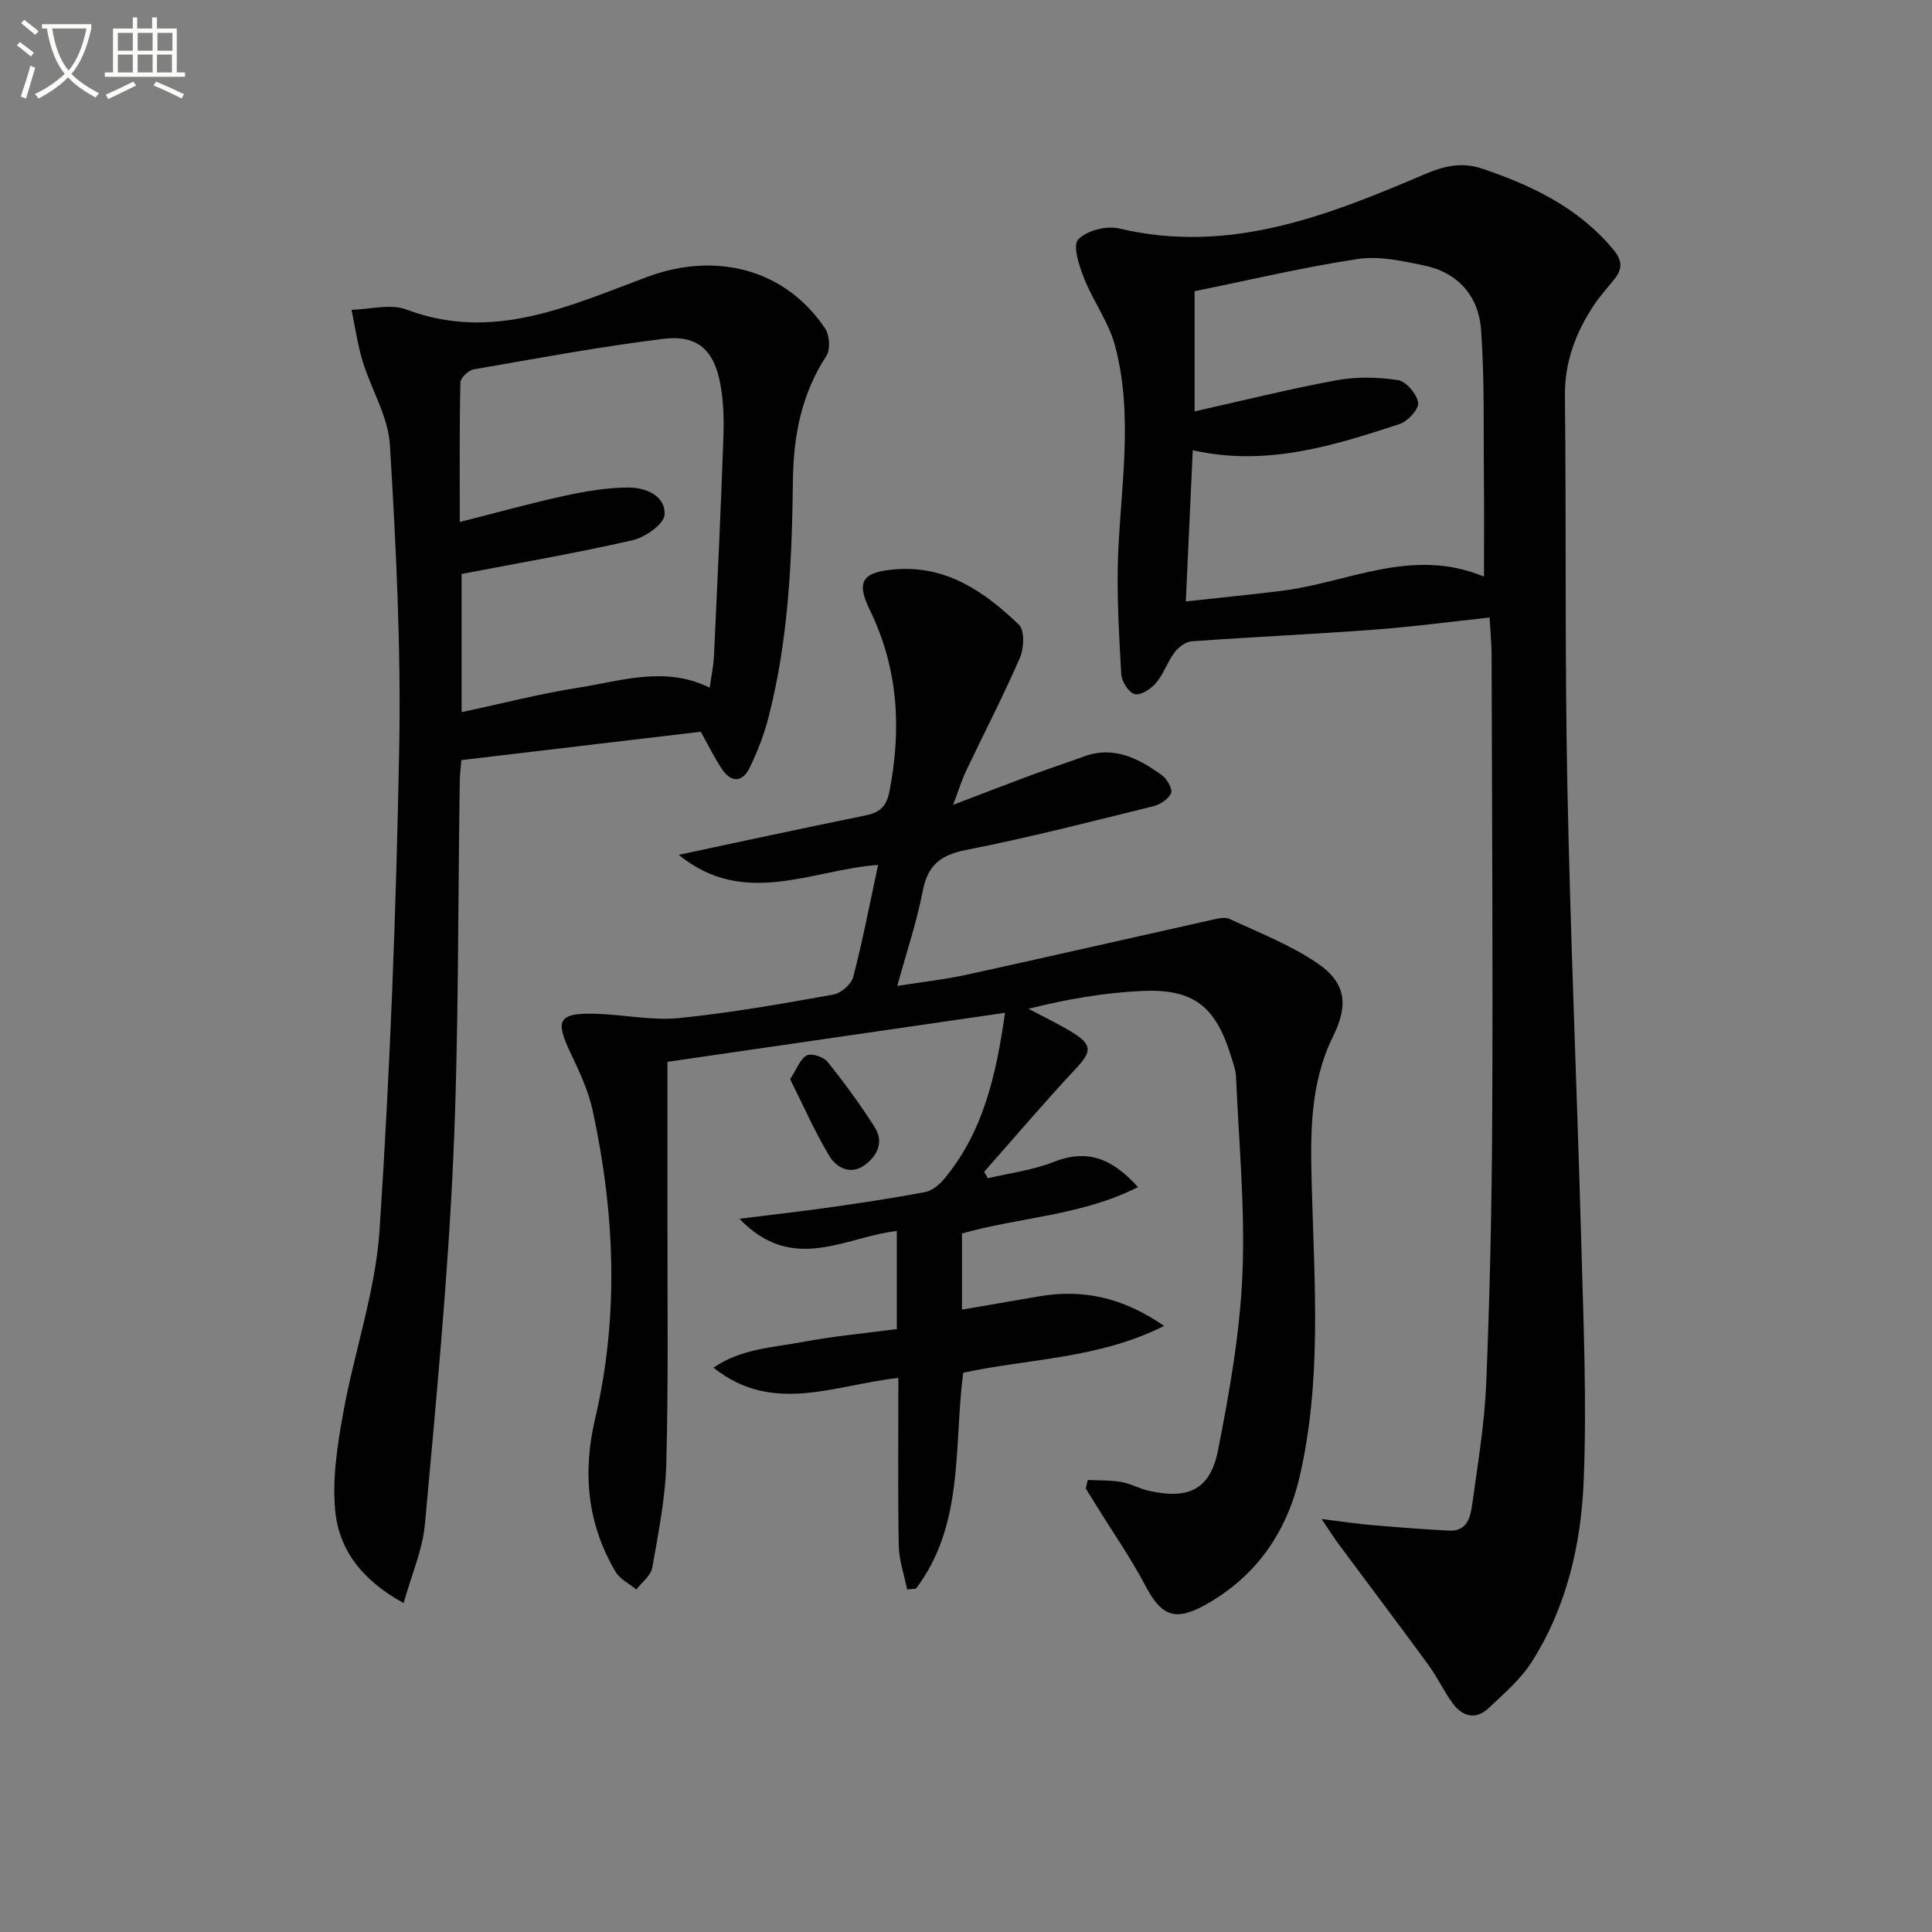 <svg enable-background="new 0 0 400 400" viewBox="0 0 400 400" xmlns="http://www.w3.org/2000/svg"><rect x="0" y="0" width="400" height="400" fill="#808080" stroke="none"/><path d="m6.4 11.7c-1-.8-1.9-1.6-2.9-2.3l.6-.7c.9.7 1.9 1.4 2.9 2.2zm-2.1 8.3c.7-2.1 1.4-4.2 2-6.4.2.1.6.3 1 .4-.7 2.3-1.3 4.4-1.9 6.4zm3-12.8c-1.1-.9-2.1-1.7-2.9-2.4l.6-.7c1 .8 2 1.5 3 2.4zm1.4-1.3v-.9h10.2v.9c-.9 4.2-2.3 7.3-4.1 9.4 1.3 1.4 3.2 2.7 5.7 4-.2.2-.4.5-.7.9-2.5-1.4-4.4-2.7-5.7-4.2-1.4 1.5-3.5 3-6.1 4.4 0 0 0 0-.1-.1-.3-.4-.5-.7-.7-.8 2.7-1.3 4.7-2.8 6.2-4.2-1.8-2.2-3-5.3-3.7-9.4zm9.2 0h-7.1c.6 3.8 1.7 6.7 3.4 8.7 1.7-2 2.9-4.8 3.7-8.7z" fill="#fbfcfa"/><path d="m31.6 3.6h.9v2.3h4.1v9.1h1.7v.9h-16.6v-.9h1.7v-9.1h4.1v-2.3h.9v2.3h3.1v-2.3zm-4 13.3.6.8c-1.9.9-3.8 1.9-5.8 2.8-.2-.3-.3-.6-.5-.9 2-.9 3.9-1.8 5.7-2.7zm-3.2-10.1v3.7h3.1v-3.7zm0 4.5v3.7h3.1v-3.7zm4.1-4.5v3.7h3.1v-3.7zm0 4.5v3.7h3.1v-3.7zm9.1 9.1c-2.1-1.1-4.1-2-5.8-2.7l.5-.8c2.2.9 4.1 1.8 5.8 2.6zm-1.9-13.6h-3.1v3.7h3.1zm-3.2 4.5v3.7h3.1v-3.7z" fill="#fbfcfa"/><g fill="#010101"><path d="m225.21 306.41c2.3.12 4.64.02 6.89.41 1.94.33 3.75 1.38 5.69 1.82 8.29 1.87 12.78-.22 14.4-8.43 2.36-12.01 4.52-24.2 5.04-36.39.58-13.56-.74-27.2-1.32-40.8-.06-1.46-.6-2.92-1.04-4.34-3.19-10.36-7.76-14.01-18.49-13.51-7.76.36-15.48 1.69-23.44 3.69 3.12 1.67 6.35 3.17 9.35 5.05 3.91 2.45 3.63 3.94.55 7.23-6.54 6.99-12.74 14.29-19.08 21.47.25.45.5.89.75 1.34 4.55-1.09 9.3-1.66 13.6-3.37 6.96-2.77 12.16-.77 17.49 5.2-11.68 5.92-24.43 6.2-36.43 9.6v15.76c5.48-.94 10.74-1.85 16.01-2.75 9.04-1.54 17.3.23 25.84 6.13-13.69 6.86-28 6.75-41.6 9.69-1.99 15.25.28 31.44-9.79 44.71-.61.05-1.22.11-1.82.16-.6-3.02-1.67-6.04-1.73-9.07-.21-11.3-.08-22.61-.08-34.72-12.96 1.35-25.96 7.74-38.28-2.13 5.68-3.93 12.26-4.15 18.46-5.32 6.32-1.19 12.75-1.78 19.5-2.67 0-6.48 0-13.21 0-20.31-10.66 1.2-21.53 9-32.59-2.53 6.95-.87 12.9-1.53 18.82-2.37 6.57-.94 13.14-1.92 19.65-3.16 1.44-.28 2.93-1.52 3.92-2.71 8.07-9.7 10.75-21.39 12.6-34.4-23.7 3.44-46.77 6.79-69.89 10.15 0 11.11.01 21.87 0 32.63-.03 16.83.21 33.67-.24 50.48-.19 7.24-1.65 14.47-2.91 21.64-.29 1.64-2.16 3.01-3.3 4.5-1.46-1.21-3.39-2.14-4.3-3.68-5.87-9.93-6.85-20.49-4.22-31.72 4.98-21.24 4.07-42.54-.5-63.72-.9-4.16-2.78-8.17-4.63-12.05-3.22-6.75-2.45-8.23 5.2-8.03 5.76.15 11.59 1.45 17.26.89 10.72-1.06 21.36-2.97 31.97-4.86 1.59-.28 3.73-2.13 4.13-3.65 1.93-7.37 3.36-14.87 5.15-23.2-13.75.99-27.67 8.98-41.28-2.08 6.65-1.42 12.69-2.73 18.72-4 6.66-1.41 13.31-2.81 19.98-4.17 2.84-.58 4.32-1.75 4.95-5.05 2.49-12.96 1.81-25.38-4.06-37.42-2.95-6.05-1.54-7.94 5.29-8.48 10.61-.83 18.48 4.68 25.55 11.46 1.21 1.16 1.07 4.87.22 6.83-3.43 7.91-7.41 15.58-11.12 23.38-.89 1.87-1.5 3.88-2.73 7.1 6.07-2.32 10.94-4.21 15.84-6.03 3.73-1.38 7.51-2.63 11.25-3.99 6.26-2.29 11.37.44 16.18 3.9 1.05.76 2.22 2.84 1.86 3.7-.51 1.22-2.26 2.36-3.69 2.71-12.88 3.17-25.73 6.5-38.73 9.04-5.35 1.05-7.96 3.18-8.99 8.52-1.22 6.32-3.3 12.47-5.27 19.64 5.2-.83 9.87-1.34 14.44-2.34 16.85-3.69 33.67-7.55 50.5-11.3 1.26-.28 2.82-.72 3.85-.24 6.13 2.85 12.55 5.36 18.1 9.11 6.07 4.11 6.54 8.72 3.35 15.18-4.89 9.9-4.7 20.44-4.42 31.16.54 20.08 2.1 40.29-2.54 60.13-2.68 11.49-9.03 20.62-19.57 26.48-6.17 3.43-9.04 2.26-12.29-3.92-2.99-5.69-6.7-11.01-10.09-16.49-.77-1.24-1.53-2.48-2.3-3.72.13-.62.27-1.19.41-1.77z"/><path d="m273.62 314.5c4.45.55 7.5 1.01 10.57 1.27 5.28.45 10.56.86 15.85 1.13 3.63.18 4.4-2.74 4.75-5.34 1.16-8.39 2.57-16.79 2.92-25.23.75-18.45 1.16-36.92 1.24-55.39.15-31.81-.05-63.63-.13-95.44-.01-2.3-.25-4.6-.42-7.65-8.24.89-16.08 1.94-23.95 2.52-12.57.94-25.16 1.5-37.73 2.41-1.25.09-2.74 1.22-3.55 2.3-1.47 1.96-2.25 4.47-3.83 6.33-1.04 1.23-3.2 2.62-4.42 2.3-1.25-.34-2.7-2.64-2.78-4.15-.46-8.44-.99-16.92-.62-25.35.64-14.26 3.09-28.56-.67-42.65-1.3-4.86-4.51-9.17-6.39-13.91-1.02-2.58-2.41-6.78-1.24-8.05 1.71-1.86 5.85-2.92 8.47-2.3 22.81 5.42 43.14-2.62 63.33-11.25 4.08-1.74 7.71-2.54 11.92-1.11 10.36 3.51 19.96 8.11 27.14 16.81 1.87 2.26 1.81 3.98.16 6.05-1.45 1.82-3.04 3.55-4.31 5.48-3.71 5.65-6 11.66-5.93 18.67.29 26.81-.03 53.63.5 80.44.63 31.59 2.01 63.17 2.88 94.76.45 16.46 1.17 32.95.51 49.38-.53 13.12-3.49 26.08-10.69 37.44-2.34 3.69-5.83 6.7-9.07 9.74-2.57 2.41-5.33 1.68-7.31-.98-1.87-2.52-3.2-5.45-5.05-7.98-6.07-8.31-12.28-16.51-18.41-24.77-1.04-1.39-1.96-2.86-3.74-5.48zm-26.67-221.28c-.48 10.44-.94 20.44-1.44 31.3 7.12-.78 13.53-1.41 19.92-2.21 13.72-1.7 26.89-9.13 41.81-2.93 0-7.24.05-13.55-.01-19.86-.11-10.45.16-20.94-.6-31.34-.5-6.84-4.76-11.76-11.75-13.21-4.51-.94-9.33-2.02-13.75-1.35-11.27 1.7-22.39 4.35-33.8 6.67v24.88c10.05-2.25 19.66-4.65 29.39-6.44 4.13-.76 8.57-.67 12.72-.03 1.69.26 3.89 2.88 4.17 4.68.2 1.29-2.14 3.86-3.83 4.41-13.73 4.49-27.52 8.86-42.83 5.43z"/><path d="m145.08 151.5c-16.51 1.95-32.8 3.88-49.56 5.87-.11 1.44-.31 2.87-.33 4.3-.41 26.13-.18 52.28-1.36 78.38-1.15 25.2-3.57 50.35-5.85 75.48-.49 5.36-2.79 10.55-4.41 16.37-8.78-4.81-13.44-11.18-14.18-19.23-.61-6.6.47-13.49 1.66-20.1 2.29-12.71 6.7-25.2 7.54-37.97 2.19-33.16 3.44-66.41 4.06-99.64.39-20.93-.66-41.91-1.92-62.82-.35-5.87-3.87-11.51-5.65-17.35-1.06-3.46-1.55-7.1-2.3-10.65 3.81-.08 8.05-1.31 11.35-.06 17.99 6.81 33.93-.84 49.93-6.77 14.09-5.22 28.44-1.7 36.76 10.68.94 1.39 1.14 4.38.27 5.7-5.13 7.84-6.81 16.53-6.92 25.61-.2 16.65-.9 33.24-5.12 49.46-.91 3.5-2.26 6.93-3.84 10.19-1.48 3.05-3.79 3.15-5.71.31-1.57-2.31-2.79-4.87-4.42-7.76zm-49.51-32.67v28.61c8.41-1.79 16.28-3.83 24.27-5.08 8.87-1.39 17.83-4.54 27.1.02.32-2.34.78-4.45.88-6.58.7-14.95 1.41-29.91 1.94-44.87.14-3.8.07-7.7-.62-11.42-1.31-7.07-4.77-10.22-11.76-9.36-13.15 1.62-26.21 4.05-39.28 6.32-1.09.19-2.76 1.75-2.78 2.71-.21 9.45-.13 18.91-.13 28.89 7.61-1.92 14.62-3.88 21.71-5.42 4.34-.94 8.81-1.71 13.23-1.71 3.51 0 7.69 1.65 7.46 5.64-.11 1.94-4.03 4.68-6.63 5.27-11.62 2.66-23.39 4.68-35.39 6.98z"/><path d="m163.58 223.42c1.45-2.19 2.11-4.23 3.47-4.92.99-.5 3.46.32 4.28 1.34 3.5 4.36 6.83 8.9 9.82 13.62 1.91 3.03.41 5.97-2.2 7.81-2.92 2.07-5.83.46-7.3-2.02-3.02-5.06-5.4-10.5-8.07-15.83z"/></g></svg>